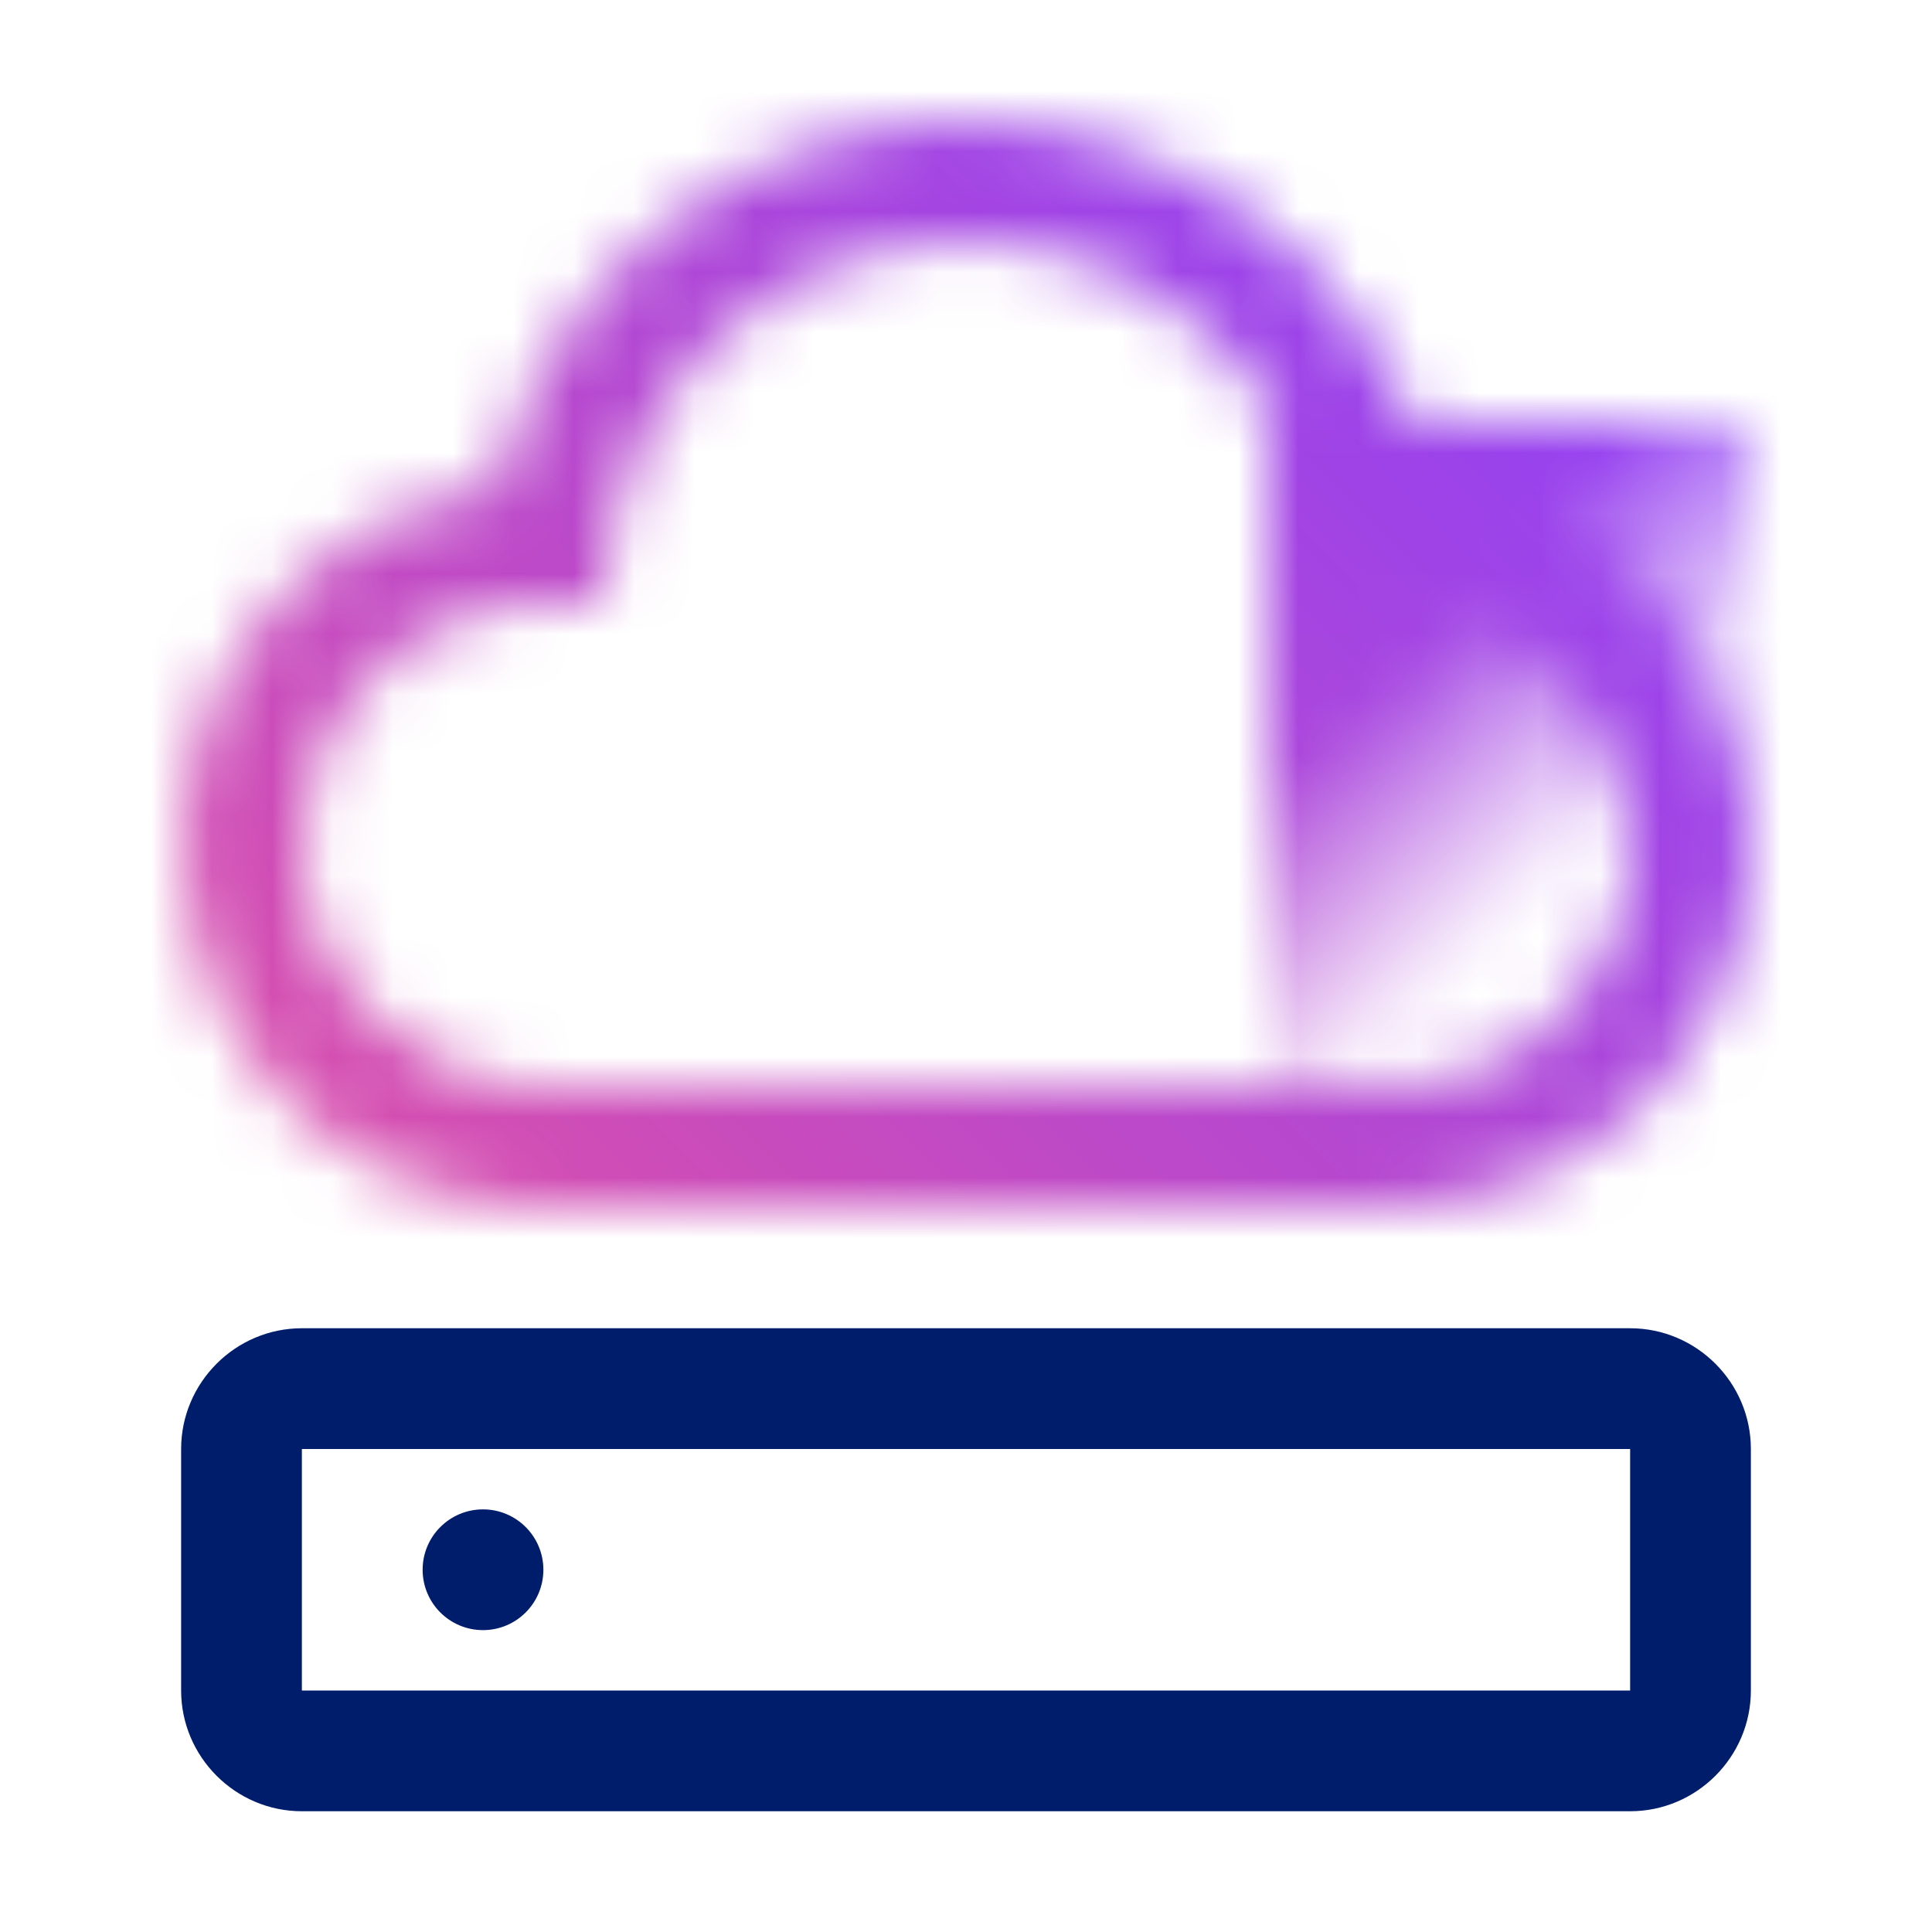 <?xml version="1.0" encoding="utf-8"?>
<!-- Generator: Adobe Illustrator 24.2.1, SVG Export Plug-In . SVG Version: 6.00 Build 0)  -->
<svg version="1.1" id="Cloud-VSI_x5F_lighttheme_x5F_Icon"
	 xmlns="http://www.w3.org/2000/svg" xmlns:xlink="http://www.w3.org/1999/xlink" x="0px" y="0px" viewBox="0 0 32 32"
	 style="enable-background:new 0 0 32 32;" xml:space="preserve">
<style type="text/css">
	.st0{fill:#FFFFFF;filter:url(#Adobe_OpacityMaskFilter);}
	.st1{fill:url(#SVGID_1_);}
	.st2{fill:url(#SVGID_2_);}
	.st3{mask:url(#c_1_);}
	.st4{fill:url(#SVGID_3_);}
	.st5{fill:#001D6C;}
</style>
<defs>
	<filter id="Adobe_OpacityMaskFilter" filterUnits="userSpaceOnUse" x="0" y="0" width="32" height="32">
		<feColorMatrix  type="matrix" values="1 0 0 0 0  0 1 0 0 0  0 0 1 0 0  0 0 0 1 0"/>
	</filter>
</defs>
<mask maskUnits="userSpaceOnUse" x="0" y="0" width="32" height="32" id="c_1_">
	<path class="st0" d="M23.8,8.1C23.5,8,23.3,8,23,8v2c0.3,0,0.7,0,1,0.1c2.1,0.6,3.4,2.7,2.9,4.9c-0.5,1.8-2,3-3.9,3H9
		c-2.2,0-4-1.8-4-4c0-1.8,1.2-3.4,3-3.9C8.3,10,8.7,10,9,10h1c0-3.3,2.7-6,6-6V2c-3.7,0-6.9,2.5-7.8,6.1C5,8.5,2.6,11.5,3.1,14.8
		C3.5,17.8,6,20,9,20h14c3.3,0,6-2.7,6-6C29,11,26.7,8.4,23.8,8.1z"/>

		<linearGradient id="SVGID_1_" gradientUnits="userSpaceOnUse" x1="20.25" y1="26.25" x2="29.75" y2="16.75" gradientTransform="matrix(1 0 0 -1 0 34)">
		<stop  offset="0.31" style="stop-color:#000000"/>
		<stop  offset="0.66" style="stop-color:#000000;stop-opacity:0"/>
	</linearGradient>
	<rect x="21" y="7" class="st1" width="8" height="11"/>

		<linearGradient id="SVGID_2_" gradientUnits="userSpaceOnUse" x1="19.5" y1="16" x2="19.5" y2="32" gradientTransform="matrix(1 0 0 -1 0 34)">
		<stop  offset="0.31" style="stop-color:#FFFFFF;stop-opacity:0"/>
		<stop  offset="0.69" style="stop-color:#FFFFFF"/>
	</linearGradient>
	<path class="st2" d="M16,2l-1,1l1,1c3.3,0,6,2.7,6,6s-2.7,6-6,6v2c4.4,0,8-3.6,8-8S20.4,2,16,2z"/>
</mask>
<g class="st3">

		<linearGradient id="SVGID_3_" gradientUnits="userSpaceOnUse" x1="-1160" y1="-1096" x2="-1128" y2="-1064" gradientTransform="matrix(1 0 0 -1 1160 -1064)">
		<stop  offset="0.1" style="stop-color:#EE5396"/>
		<stop  offset="0.9" style="stop-color:#8A3FFC"/>
	</linearGradient>
	<rect class="st4" width="32" height="32"/>
</g>
<circle class="st5" cx="8" cy="26" r="1"/>
<path class="st5" d="M5,30h22c1.1,0,2-0.9,2-2v-4c0-1.1-0.9-2-2-2H5c-1.1,0-2,0.9-2,2v4C3,29.1,3.9,30,5,30z M5,24h22v4H5V24z"/>
</svg>
